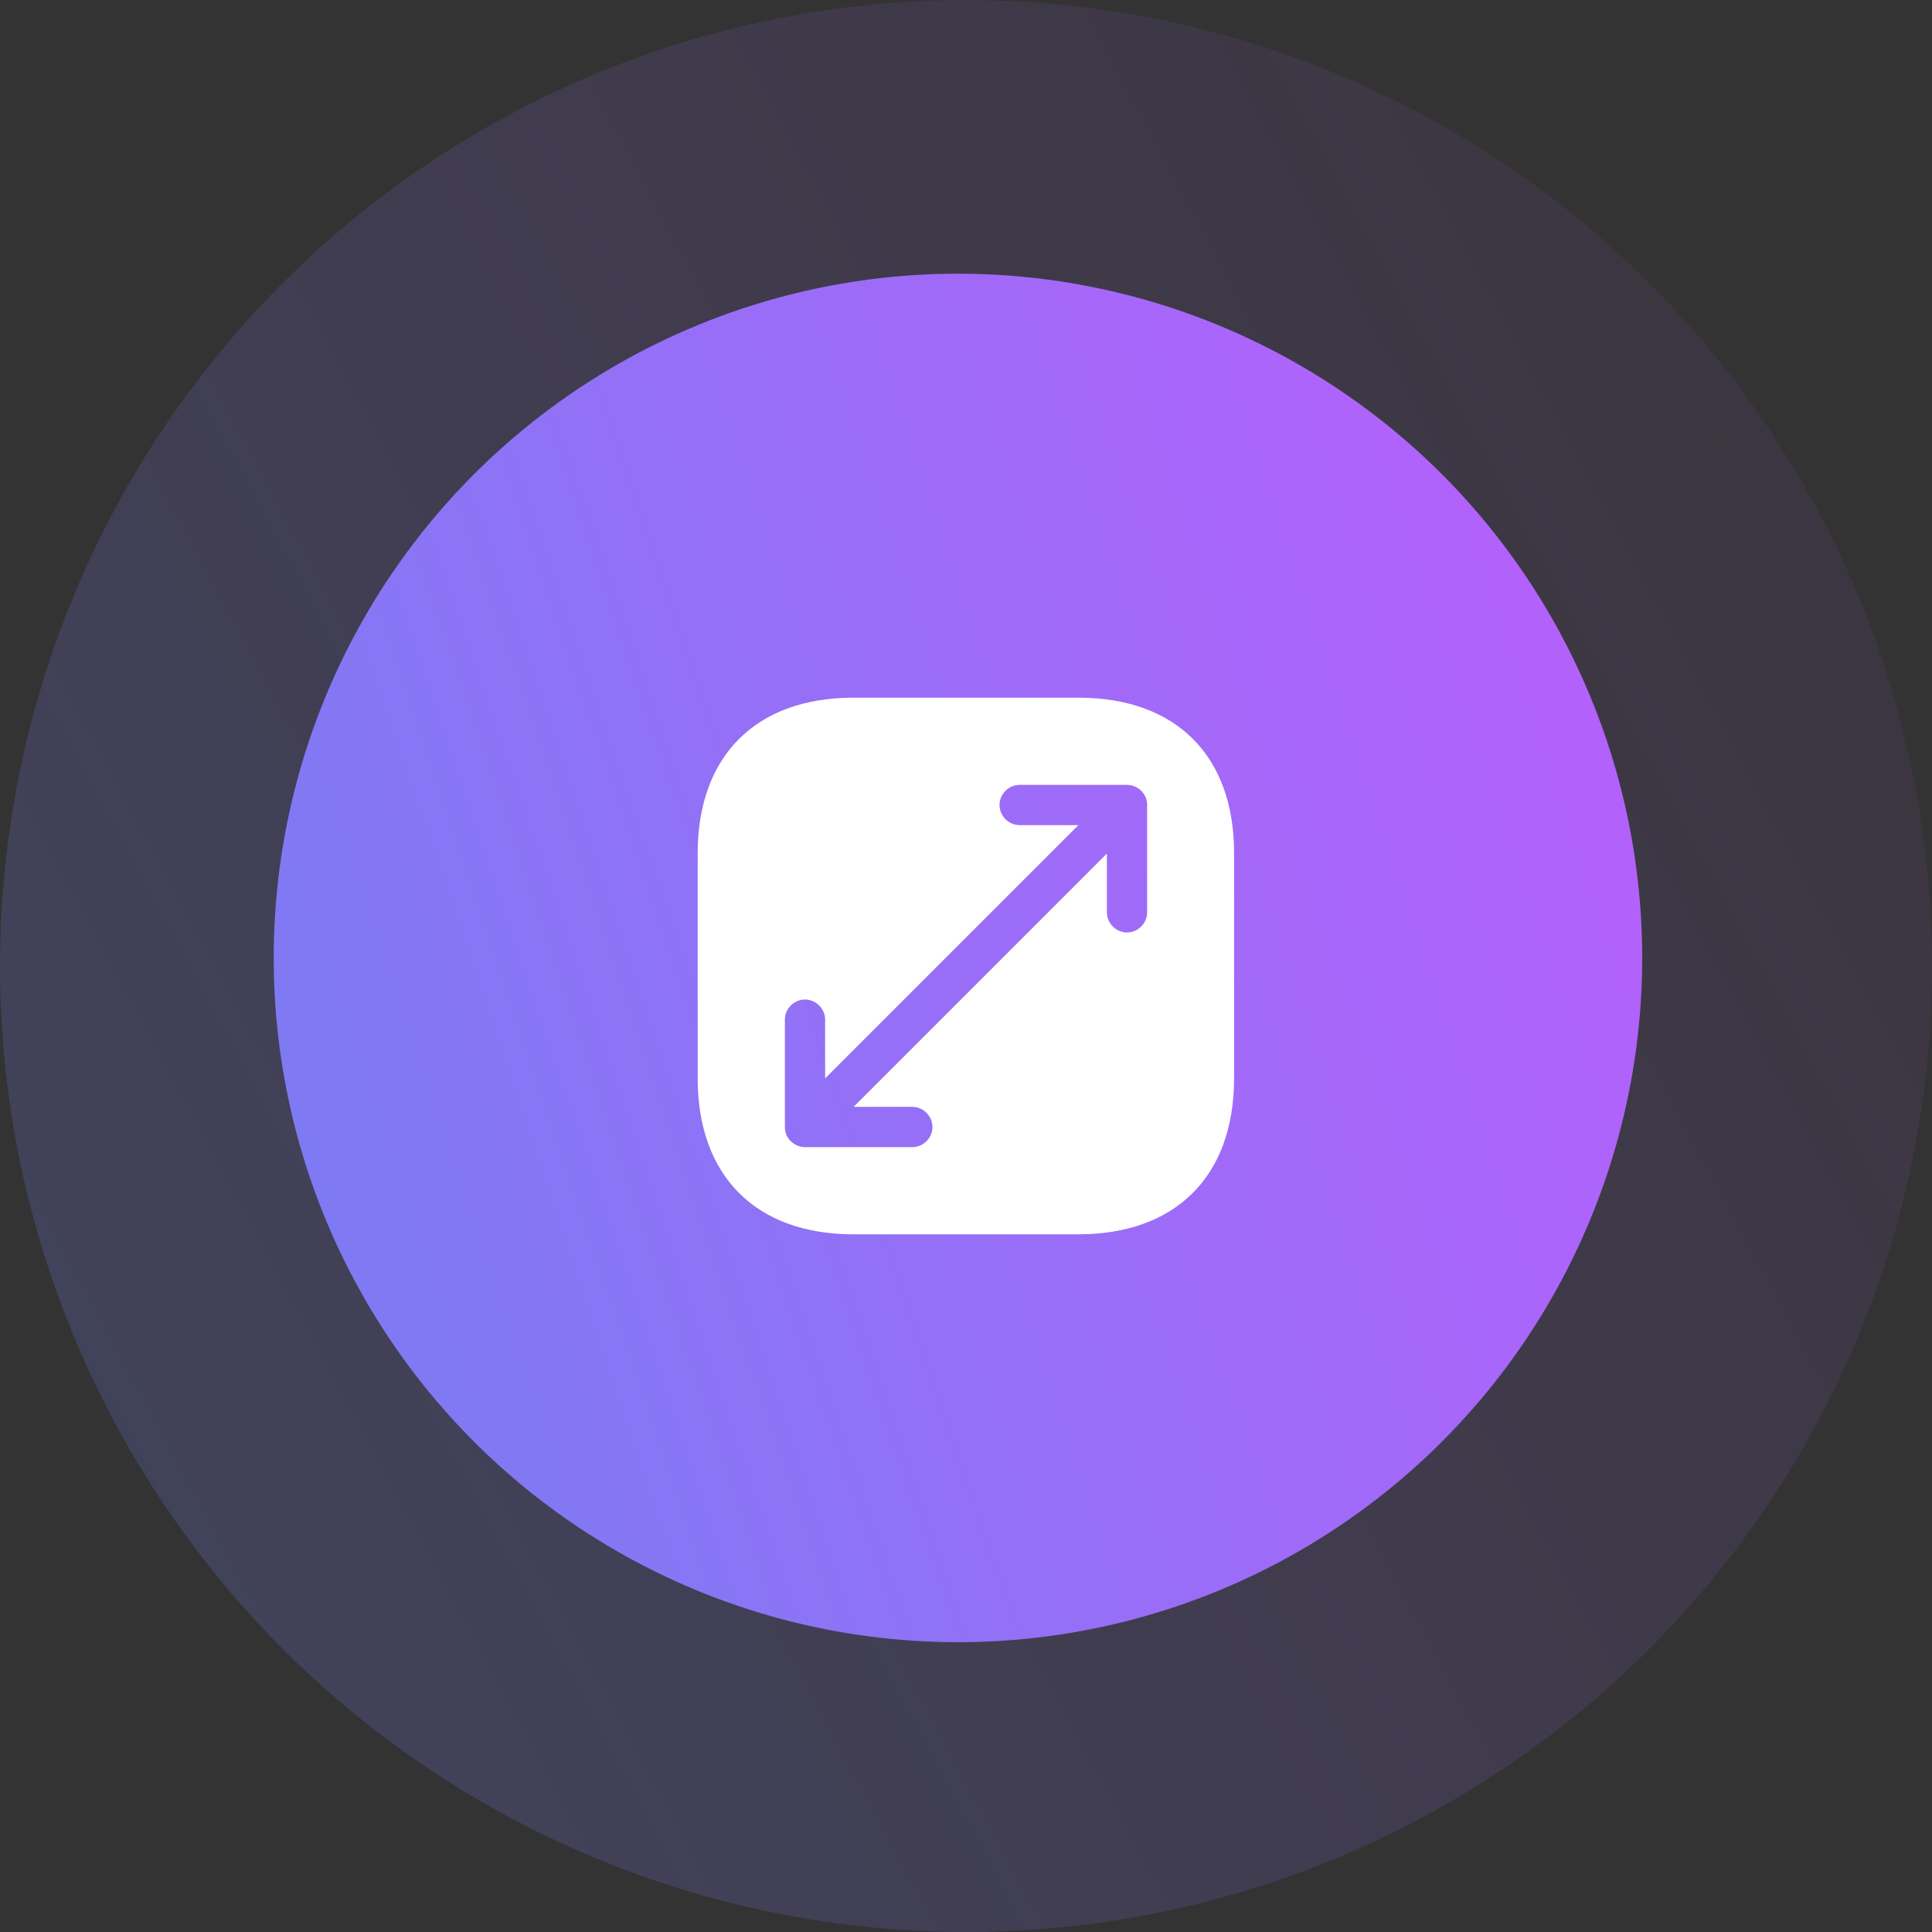 <?xml version="1.0" encoding="UTF-8"?>
<svg xmlns="http://www.w3.org/2000/svg" width="120" height="120" viewBox="0 0 120 120" fill="none">
  <rect x="0" y="0" width="120" height="120" fill="#333333" stroke="none"/>
  <circle cx="60" cy="60" r="60" fill="url(#paint0_linear_488_4972)"></circle>
  <circle cx="59.5" cy="59.5" r="42.5" fill="url(#paint1_linear_488_4972)"></circle>
  <path d="M66.983 43.333H53.016C46.95 43.333 43.333 46.95 43.333 53.016V66.966C43.333 73.05 46.95 76.666 53.016 76.666H66.966C73.033 76.666 76.65 73.05 76.65 66.983V53.016C76.666 46.95 73.05 43.333 66.983 43.333ZM71.25 56.666C71.25 57.35 70.683 57.916 70 57.916C69.316 57.916 68.75 57.35 68.75 56.666V53.016L53.016 68.75H56.666C57.35 68.75 57.916 69.316 57.916 70C57.916 70.683 57.35 71.25 56.666 71.25H50C49.833 71.25 49.666 71.216 49.516 71.15C49.216 71.016 48.966 70.783 48.833 70.466C48.783 70.316 48.75 70.166 48.75 70V63.333C48.75 62.65 49.316 62.083 50 62.083C50.683 62.083 51.25 62.65 51.25 63.333V66.983L66.983 51.25H63.333C62.65 51.25 62.083 50.683 62.083 50C62.083 49.316 62.65 48.75 63.333 48.75H70C70.166 48.75 70.316 48.783 70.483 48.85C70.783 48.983 71.033 49.216 71.166 49.533C71.216 49.683 71.25 49.833 71.25 50V56.666Z" fill="white"></path>
  <defs>
    <linearGradient id="paint0_linear_488_4972" x1="139.924" y1="-46.675" x2="-91.582" y2="77.887" gradientUnits="userSpaceOnUse">
      <stop stop-color="#C957FF" stop-opacity="0"></stop>
      <stop offset="1" stop-color="#518FEC" stop-opacity="0.3"></stop>
    </linearGradient>
    <linearGradient id="paint1_linear_488_4972" x1="116.113" y1="-16.061" x2="-66.524" y2="45.508" gradientUnits="userSpaceOnUse">
      <stop stop-color="#C957FF"></stop>
      <stop offset="1" stop-color="#518FEC"></stop>
    </linearGradient>
  </defs>
</svg>
